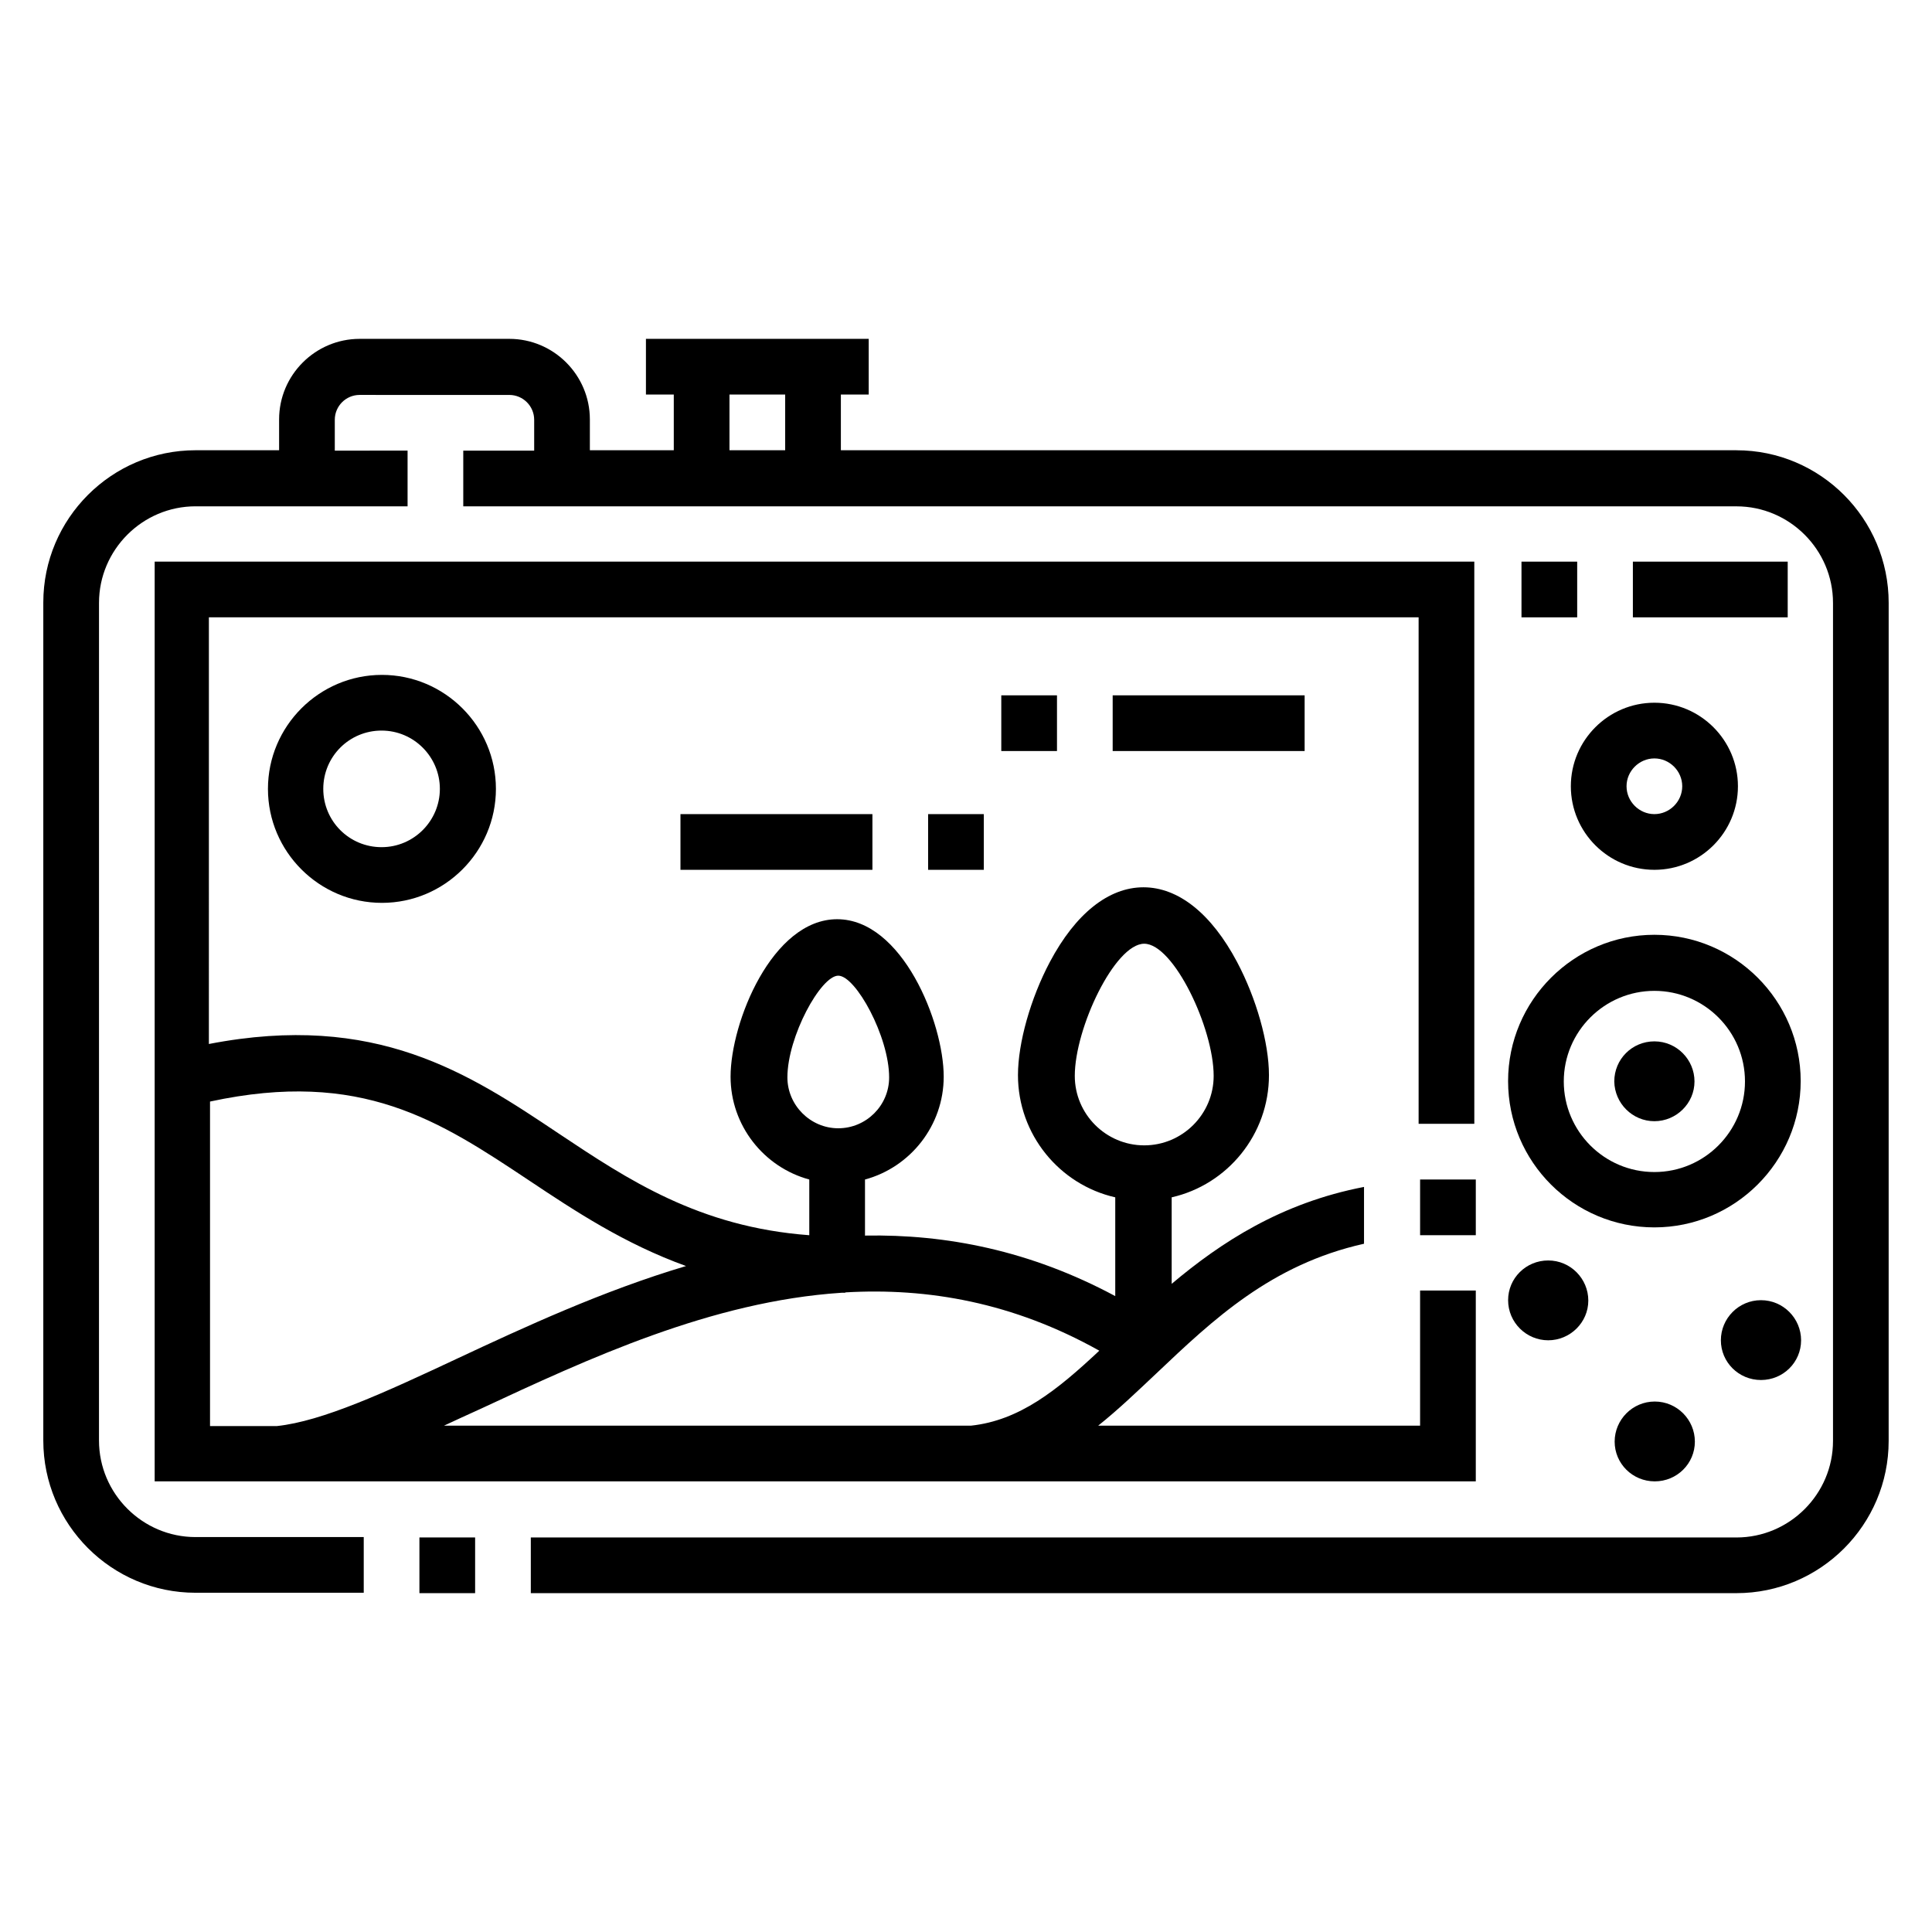 <?xml version="1.0" encoding="UTF-8"?>
<!-- Uploaded to: ICON Repo, www.svgrepo.com, Generator: ICON Repo Mixer Tools -->
<svg fill="#000000" width="800px" height="800px" version="1.1" viewBox="144 144 512 512" xmlns="http://www.w3.org/2000/svg">
 <g>
  <path d="m582.43 469.27c21.352 0 38.77-17.418 38.77-38.77 0-21.352-17.418-38.77-38.77-38.77-21.352 0-38.77 17.418-38.77 38.77 0 21.449 17.414 38.77 38.77 38.77zm0-62.684c13.188 0 24.008 10.727 24.008 24.008 0 13.188-10.727 24.008-24.008 24.008-13.285 0.004-24.012-10.82-24.012-24.004 0-13.285 10.824-24.012 24.012-24.012z"/>
  <path d="m582.43 441.13c5.805 0 10.629-4.723 10.629-10.527 0-5.805-4.723-10.629-10.629-10.629-5.902 0-10.629 4.723-10.629 10.629 0.098 5.805 4.824 10.527 10.629 10.527z"/>
  <path d="m600.05 499.19c0 5.805 4.723 10.527 10.629 10.527 5.902 0 10.629-4.723 10.629-10.527s-4.723-10.629-10.629-10.629-10.629 4.82-10.629 10.629z"/>
  <path d="m554.29 499.19c5.805 0 10.629-4.723 10.629-10.527 0-5.805-4.723-10.629-10.629-10.629-5.902 0-10.625 4.723-10.625 10.527 0 5.902 4.82 10.629 10.625 10.629z"/>
  <path d="m571.9 526.05c0 5.805 4.723 10.527 10.629 10.527 5.902 0 10.629-4.723 10.629-10.527 0-5.805-4.723-10.629-10.629-10.629-5.902 0-10.629 4.82-10.629 10.629z"/>
  <path d="m560.29 352.37c0 12.203 9.938 22.141 22.141 22.141s22.141-9.938 22.141-22.141-9.938-22.141-22.141-22.141c-12.203 0.004-22.141 9.941-22.141 22.141zm22.141-7.379c4.035 0 7.379 3.344 7.379 7.379s-3.344 7.379-7.379 7.379-7.379-3.344-7.379-7.379c-0.004-4.031 3.344-7.379 7.379-7.379z"/>
  <path d="m215.01 353.06c0 16.629 13.578 30.207 30.207 30.207s30.207-13.578 30.207-30.207-13.578-30.207-30.207-30.207c-16.629-0.004-30.207 13.578-30.207 30.207zm45.559 0c0 8.461-6.887 15.449-15.449 15.449s-15.449-6.887-15.449-15.449 6.887-15.449 15.449-15.449c8.559 0 15.449 6.984 15.449 15.449z"/>
  <path d="m535.1 292.84h-350.11v243.74h350.11v-50.578h-14.762v35.816h-85.312c5.312-4.231 10.332-9.055 15.449-13.875 15.055-14.27 30.406-28.832 55.004-34.34v-15.055c-21.941 4.231-37.883 14.66-50.973 25.684v-22.926c14.762-3.344 25.781-16.629 25.781-32.375 0-8.562-3.344-20.367-8.461-30.012-6.789-12.793-15.547-19.777-24.797-19.777s-18.008 6.988-24.797 19.777c-5.117 9.645-8.461 21.453-8.461 30.012 0 15.742 11.02 29.027 25.781 32.375v26.176c-22.535-12.102-44.871-16.434-66.32-16.039v-14.859c12.004-3.246 20.859-14.27 20.859-27.258 0-14.367-11.02-41.723-28.242-41.723-17.219 0-28.242 27.355-28.242 41.723 0 12.988 8.855 24.008 20.859 27.258v14.762c-29.227-2.164-48.117-14.762-66.422-26.961-23.812-15.941-48.414-32.273-92.691-23.715l0.004-113.07h320.59v134.22h14.762l-0.004-148.98zm-106.27 136.29c0-12.695 10.629-35.031 18.402-35.031 7.773 0 18.402 22.336 18.402 35.031 0 10.137-8.266 18.402-18.402 18.402s-18.402-8.266-18.402-18.402zm-76.16 0.395c0-10.824 8.855-26.961 13.48-26.961s13.48 16.137 13.48 26.961c0 7.477-6.102 13.48-13.48 13.48-7.379 0-13.48-6.102-13.48-13.48zm14.367 57.07h0.984v-0.098c21.844-1.277 44.477 2.656 67.305 15.449-11.219 10.527-21.156 18.5-34.047 19.875h-139.63c3.148-1.477 6.394-2.953 9.645-4.43 28.535-13.281 61.203-28.531 95.742-30.797zm-82.754-29.715c12.102 8.07 25.191 16.727 41.523 22.633-22.141 6.594-42.707 16.137-60.812 24.602-18.895 8.855-35.523 16.531-47.625 17.809h-17.711v-86c40.148-8.664 60.812 5.113 84.625 20.957z"/>
  <path d="m438.87 328.27h50.871v14.762h-50.871z"/>
  <path d="m409.35 328.27h14.762v14.762h-14.762z"/>
  <path d="m324.33 359.75h50.871v14.762h-50.871z"/>
  <path d="m389.96 359.75h14.762v14.762h-14.762z"/>
  <path d="m576.73 292.84h41.031v14.762h-41.031z"/>
  <path d="m547.21 292.84h14.762v14.762h-14.762z"/>
  <path d="m255.15 551.44h14.762v14.762h-14.762z"/>
  <path d="m604.18 263.32h-237.34v-14.762h7.379v-14.762h-59.039v14.762h7.379v14.762h-22.238v-8.168c0-11.711-9.543-21.352-21.352-21.352h-39.652c-11.711 0-21.352 9.543-21.352 21.352v8.168h-22.145c-22.238 0-40.344 18.105-40.344 40.344v222.09c0 22.238 18.105 40.344 40.344 40.344h44.574v-14.762l-44.574 0.004c-14.07 0-25.586-11.512-25.586-25.586l0.004-221.99c0-14.07 11.512-25.586 25.586-25.586h56.188v-14.762l-19.289 0.004v-8.168c0-3.641 2.953-6.594 6.594-6.594l39.652 0.004c3.641 0 6.594 2.953 6.594 6.594v8.168h-18.793v14.762h337.41c14.07 0 25.586 11.512 25.586 25.586v222.09c0 14.07-11.512 25.586-25.586 25.586l-319.51-0.008v14.762h319.5c22.238 0 40.344-18.105 40.344-40.344l0.004-222.09c0-22.336-18.105-40.441-40.344-40.441zm-252.1 0h-14.762v-14.762h14.762z"/>
  <path d="m520.34 456.58h14.762v14.762h-14.762z"/>
 </g>
</svg>